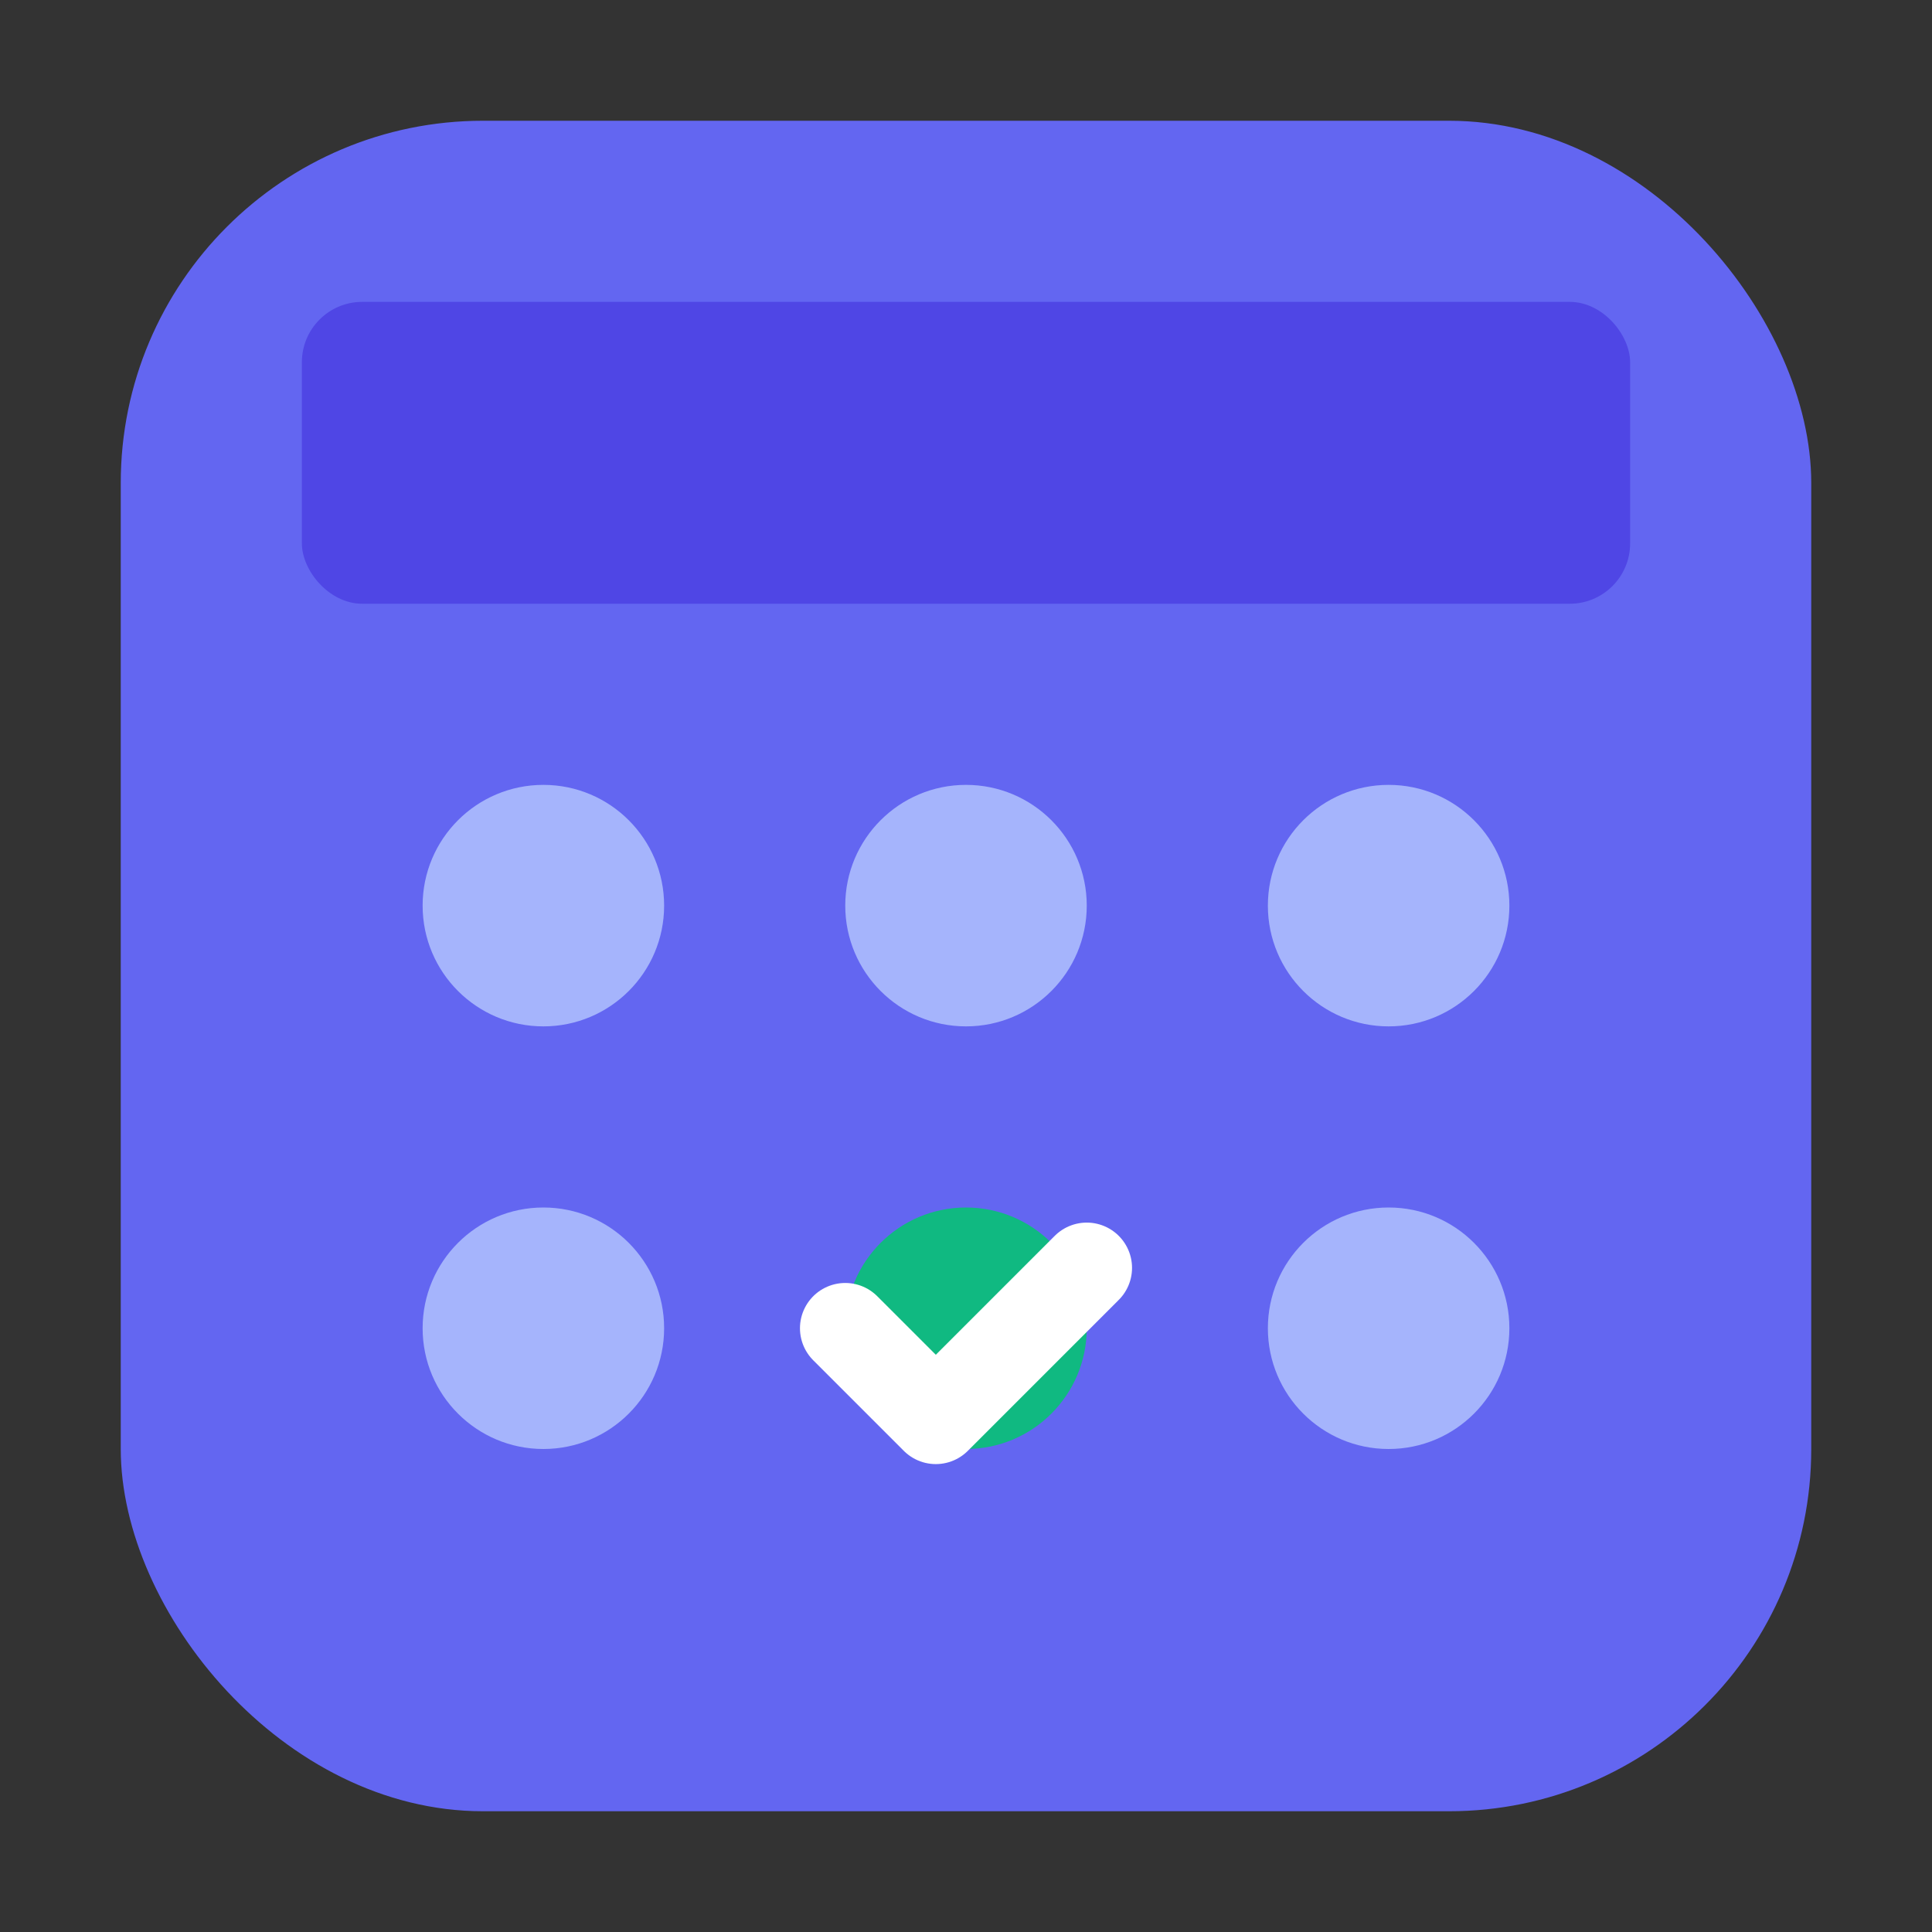 <svg xmlns="http://www.w3.org/2000/svg" viewBox="0 0 32 32" fill="none">
  <rect x="0" y="0" width="32" height="32" fill="#333333" stroke="none"/>
  <!-- Option 3: Calendar Grid with Checkmark -->
  <!-- Represents daily habit tracking -->

  <!-- Rounded square background -->
  <rect x="2" y="2" width="28" height="28" rx="6" fill="#6366F1"/>

  <!-- Calendar header bar -->
  <rect x="5" y="5" width="22" height="5" rx="1" fill="#4F46E5"/>

  <!-- Calendar dots (representing days) -->
  <!-- Row 1 -->
  <circle cx="9" cy="15" r="2" fill="#A5B4FC"/>
  <circle cx="16" cy="15" r="2" fill="#A5B4FC"/>
  <circle cx="23" cy="15" r="2" fill="#A5B4FC"/>

  <!-- Row 2 -->
  <circle cx="9" cy="22" r="2" fill="#A5B4FC"/>
  <circle cx="16" cy="22" r="2" fill="#10B981"/>
  <circle cx="23" cy="22" r="2" fill="#A5B4FC"/>

  <!-- Center checkmark on the green dot -->
  <path
    d="M14 22L15.5 23.5L18 21"
    stroke="white"
    stroke-width="1.5"
    stroke-linecap="round"
    stroke-linejoin="round"
    fill="none"
  />
</svg>

